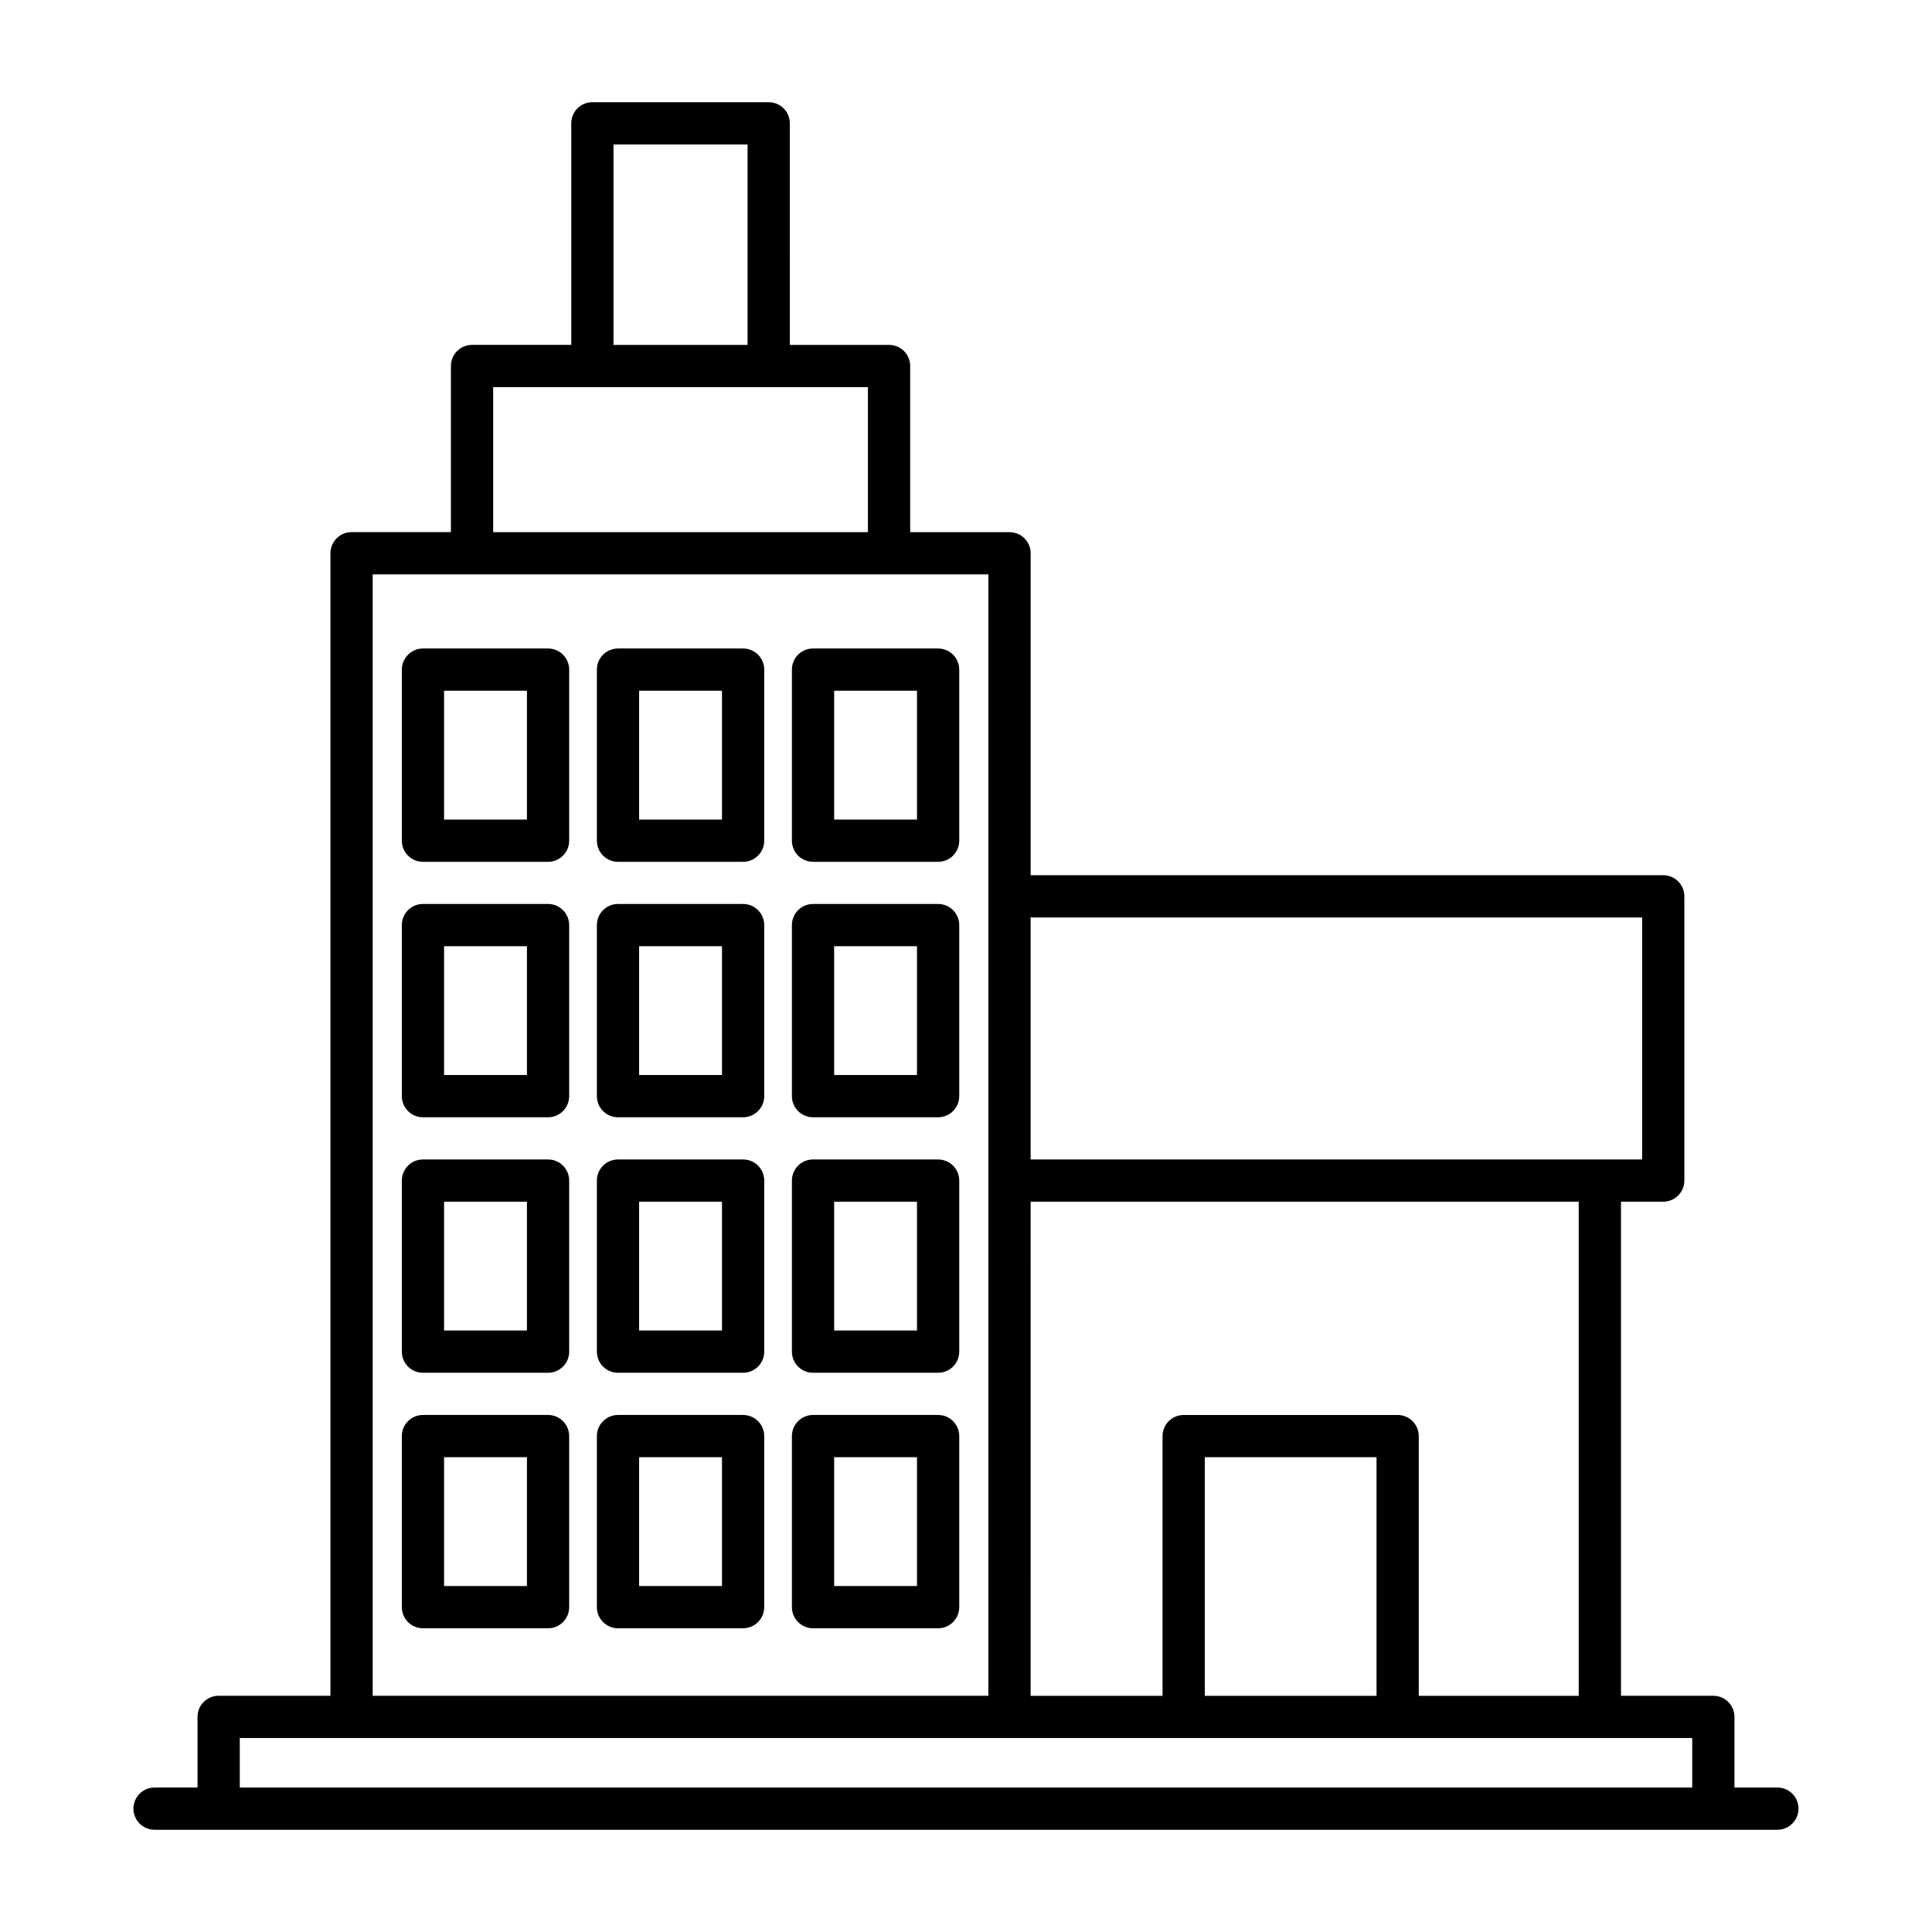 <?xml version="1.0" encoding="UTF-8"?>
<!-- Uploaded to: SVG Repo, www.svgrepo.com, Generator: SVG Repo Mixer Tools -->
<svg fill="#000000" width="800px" height="800px" version="1.1" viewBox="144 144 512 512" xmlns="http://www.w3.org/2000/svg">
 <g>
  <path d="m615.03 617.71h-11.379v-18.711c0-3.09-2.508-5.598-5.598-5.598h-24.473v-130.94h11.195c3.09 0 5.598-2.508 5.598-5.598v-75.328c0-3.09-2.508-5.598-5.598-5.598h-167.64v-85.316c0-3.09-2.508-5.598-5.598-5.598h-26.328v-44.02c0-3.09-2.508-5.598-5.598-5.598h-26.297l-0.004-58.723c0-3.09-2.508-5.598-5.598-5.598h-46.723c-3.09 0-5.598 2.508-5.598 5.598v58.719h-26.293c-3.09 0-5.598 2.508-5.598 5.598v44.02h-26.332c-3.09 0-5.598 2.508-5.598 5.598v302.78h-29.625c-3.09 0-5.598 2.508-5.598 5.598v18.711l-11.383 0.004c-3.09 0-5.598 2.508-5.598 5.598s2.508 5.598 5.598 5.598h430.06c3.09 0 5.598-2.508 5.598-5.598 0.004-3.09-2.504-5.598-5.594-5.598zm-197.9-230.57h162.05v64.129l-162.05 0.004zm0 75.328h145.25v130.94h-42.395v-68.828c0-3.09-2.508-5.598-5.598-5.598h-56.703c-3.09 0-5.598 2.508-5.598 5.598v68.828h-34.961zm91.664 67.707v63.23h-45.508v-63.23zm-202.21-347.89h35.527v53.121h-35.527zm-31.891 64.316h99.316v38.422l-99.316 0.004zm-31.93 49.621h163.17v297.18h-163.17zm349.69 321.49h-384.91v-13.113h384.91z"/>
  <path d="m340.93 518.98h-33.152c-3.09 0-5.598 2.508-5.598 5.598v45.332c0 3.09 2.508 5.598 5.598 5.598h33.152c3.09 0 5.598-2.508 5.598-5.598v-45.332c0-3.094-2.504-5.598-5.598-5.598zm-5.598 45.332h-21.957v-34.137h21.957z"/>
  <path d="m340.93 451.27h-33.152c-3.09 0-5.598 2.508-5.598 5.598v45.332c0 3.09 2.508 5.598 5.598 5.598h33.152c3.09 0 5.598-2.508 5.598-5.598v-45.332c0-3.094-2.504-5.598-5.598-5.598zm-5.598 45.332h-21.957v-34.137h21.957z"/>
  <path d="m340.93 315.86h-33.152c-3.09 0-5.598 2.508-5.598 5.598v45.332c0 3.09 2.508 5.598 5.598 5.598h33.152c3.09 0 5.598-2.508 5.598-5.598v-45.332c0-3.094-2.504-5.598-5.598-5.598zm-5.598 45.332h-21.957v-34.137h21.957z"/>
  <path d="m340.93 383.56h-33.152c-3.09 0-5.598 2.508-5.598 5.598v45.332c0 3.09 2.508 5.598 5.598 5.598h33.152c3.09 0 5.598-2.508 5.598-5.598v-45.332c0-3.09-2.504-5.598-5.598-5.598zm-5.598 45.332h-21.957v-34.137h21.957z"/>
  <path d="m289.24 315.86h-33.152c-3.09 0-5.598 2.508-5.598 5.598v45.332c0 3.09 2.508 5.598 5.598 5.598h33.152c3.09 0 5.598-2.508 5.598-5.598v-45.332c0-3.094-2.504-5.598-5.598-5.598zm-5.598 45.332h-21.957v-34.137h21.957z"/>
  <path d="m289.24 383.56h-33.152c-3.09 0-5.598 2.508-5.598 5.598v45.332c0 3.09 2.508 5.598 5.598 5.598h33.152c3.09 0 5.598-2.508 5.598-5.598v-45.332c0-3.09-2.504-5.598-5.598-5.598zm-5.598 45.332h-21.957v-34.137h21.957z"/>
  <path d="m289.24 451.27h-33.152c-3.09 0-5.598 2.508-5.598 5.598v45.332c0 3.09 2.508 5.598 5.598 5.598h33.152c3.09 0 5.598-2.508 5.598-5.598v-45.332c0-3.094-2.504-5.598-5.598-5.598zm-5.598 45.332h-21.957v-34.137h21.957z"/>
  <path d="m392.61 451.27h-33.148c-3.09 0-5.598 2.508-5.598 5.598v45.332c0 3.09 2.508 5.598 5.598 5.598h33.148c3.09 0 5.598-2.508 5.598-5.598v-45.332c0-3.094-2.508-5.598-5.598-5.598zm-5.598 45.332h-21.953v-34.137h21.953z"/>
  <path d="m392.61 383.56h-33.148c-3.09 0-5.598 2.508-5.598 5.598v45.332c0 3.09 2.508 5.598 5.598 5.598h33.148c3.09 0 5.598-2.508 5.598-5.598v-45.332c0-3.09-2.508-5.598-5.598-5.598zm-5.598 45.332h-21.953v-34.137h21.953z"/>
  <path d="m392.61 315.86h-33.148c-3.09 0-5.598 2.508-5.598 5.598v45.332c0 3.09 2.508 5.598 5.598 5.598h33.148c3.09 0 5.598-2.508 5.598-5.598v-45.332c0-3.094-2.508-5.598-5.598-5.598zm-5.598 45.332h-21.953v-34.137h21.953z"/>
  <path d="m289.24 518.98h-33.152c-3.09 0-5.598 2.508-5.598 5.598v45.332c0 3.09 2.508 5.598 5.598 5.598h33.152c3.09 0 5.598-2.508 5.598-5.598v-45.332c0-3.094-2.504-5.598-5.598-5.598zm-5.598 45.332h-21.957v-34.137h21.957z"/>
  <path d="m392.61 518.98h-33.148c-3.09 0-5.598 2.508-5.598 5.598v45.332c0 3.09 2.508 5.598 5.598 5.598h33.148c3.09 0 5.598-2.508 5.598-5.598v-45.332c0-3.094-2.508-5.598-5.598-5.598zm-5.598 45.332h-21.953v-34.137h21.953z"/>
 </g>
</svg>